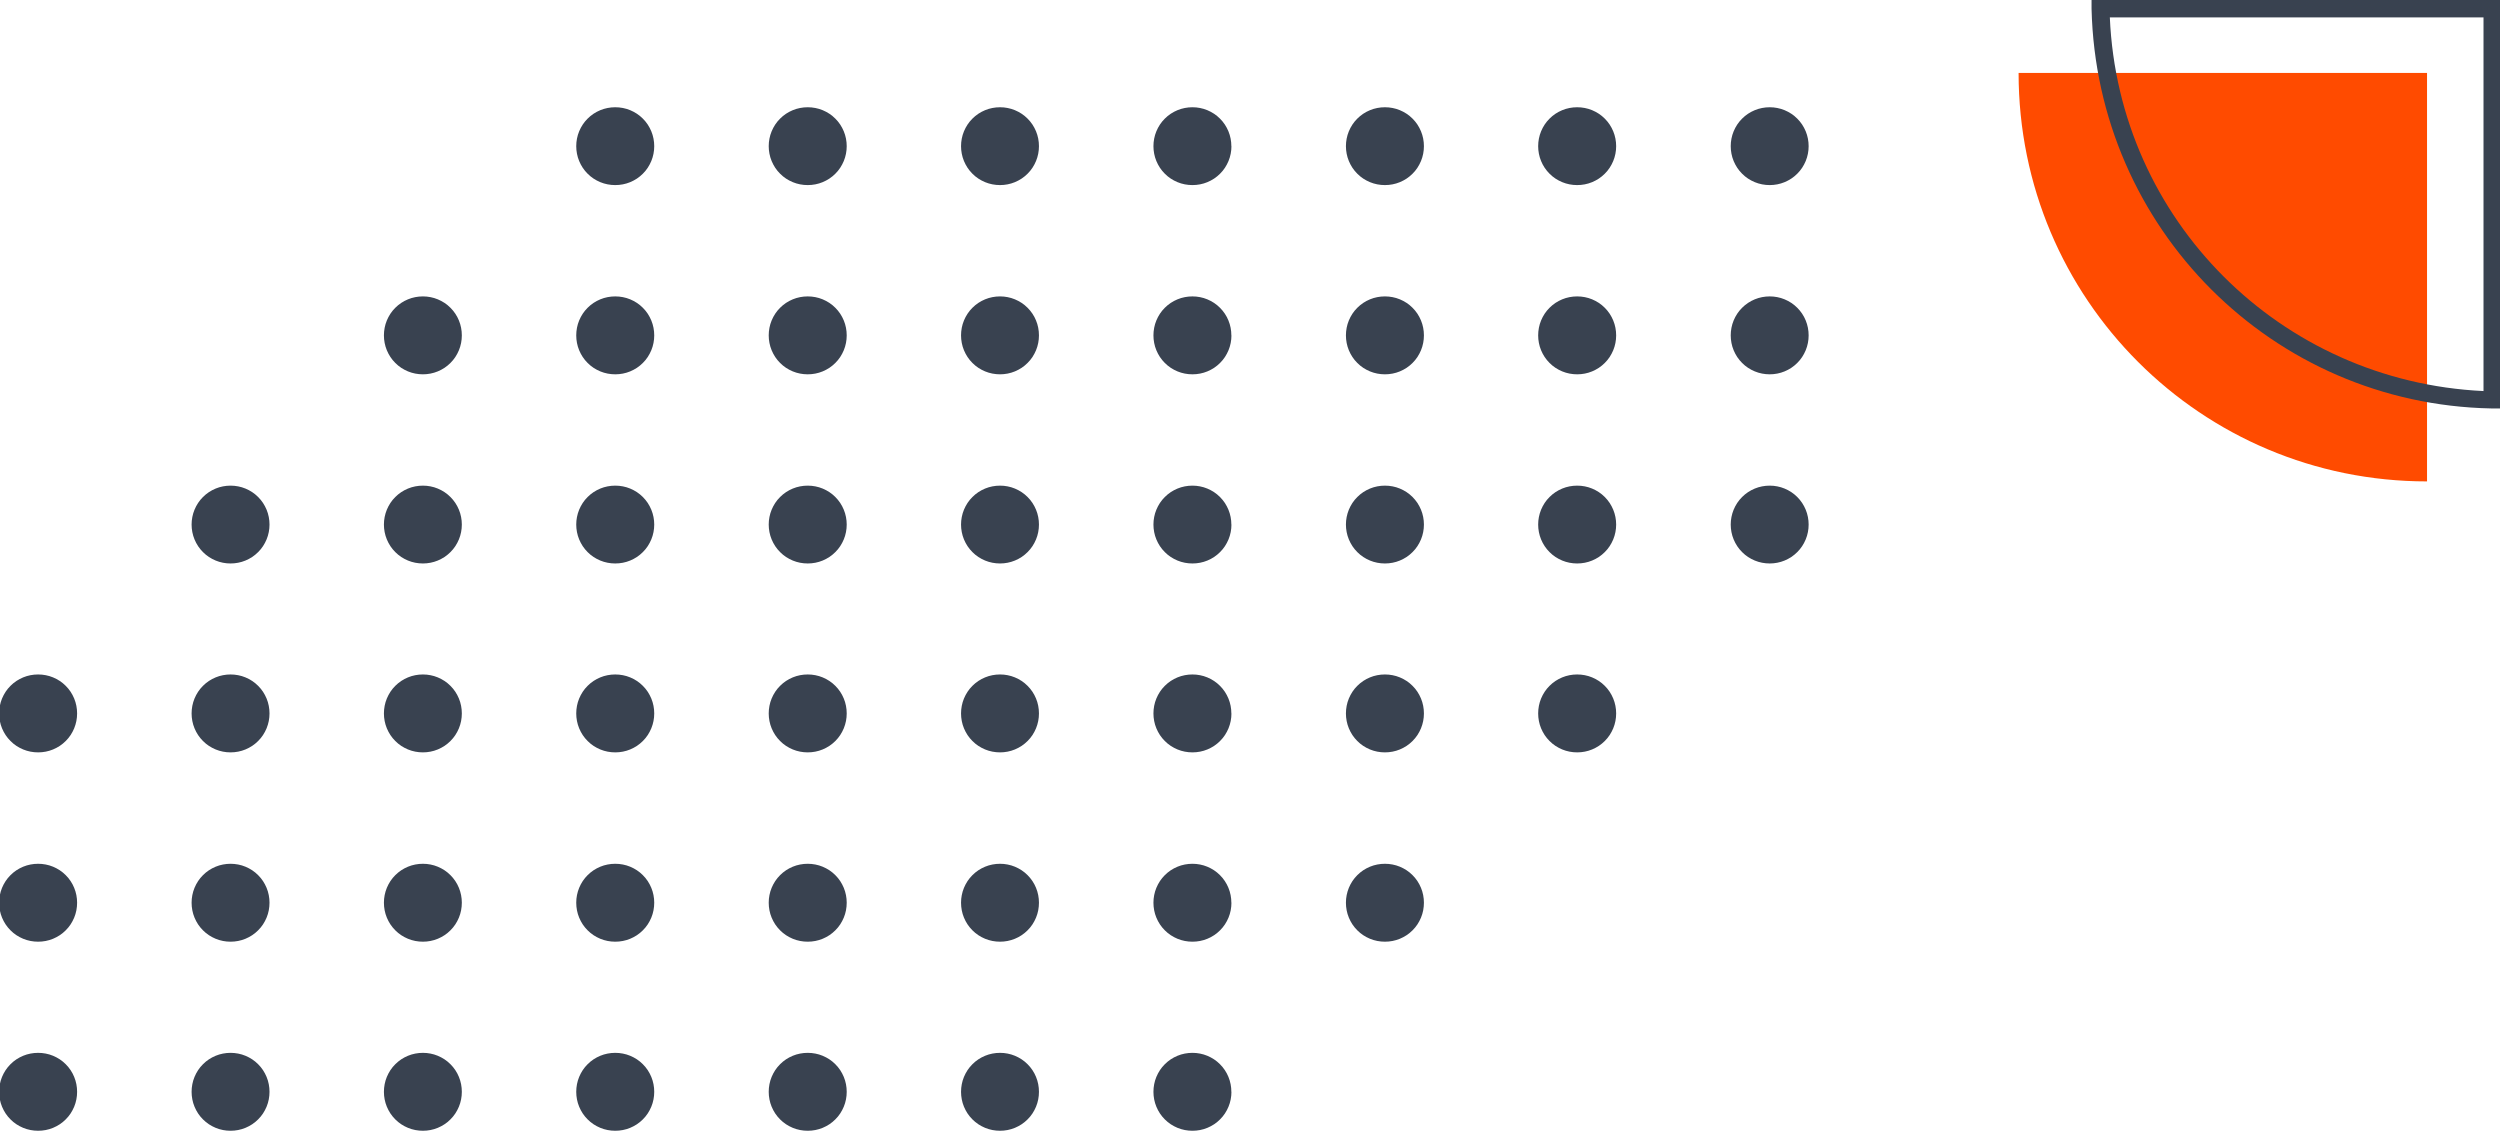 <?xml version="1.0" encoding="UTF-8"?>
<svg id="Layer_2" data-name="Layer 2" xmlns="http://www.w3.org/2000/svg" xmlns:xlink="http://www.w3.org/1999/xlink" viewBox="0 0 307.69 139.44">
  <defs>
    <style>
      .cls-1 {
        fill: none;
      }

      .cls-2 {
        clip-path: url(#clippath);
      }

      .cls-3 {
        fill: #ff4b00;
      }

      .cls-4 {
        fill: #394250;
      }

      .cls-5 {
        clip-path: url(#clippath-1);
      }
    </style>
    <clipPath id="clippath">
      <rect class="cls-1" x="248.44" width="59.25" height="59.25"/>
    </clipPath>
    <clipPath id="clippath-1">
      <rect class="cls-1" y="12.69" width="222.75" height="126.75"/>
    </clipPath>
  </defs>
  <g id="Layer_1-2" data-name="Layer 1">
    <g>
      <g class="cls-2">
        <path class="cls-3" d="M298.71,59.25c-27.81,0-50.27-22.46-50.27-50.27h50.27V59.25Z"/>
        <path class="cls-4" d="M259.67,2.14c1.07,24.92,20.96,44.81,45.99,45.99V2.14h-45.99Zm48.02,48.13h-1.07c-26.95-.53-48.56-22.14-49.2-49.2V0h50.27V50.27Z"/>
      </g>
      <g class="cls-5">
        <path class="cls-4" d="M80.52,17.99c0,.31-.03,.63-.09,.93-.06,.31-.15,.61-.27,.9-.12,.29-.27,.57-.44,.83-.17,.26-.37,.5-.6,.73-.22,.22-.46,.42-.73,.6-.26,.17-.54,.32-.83,.44-.29,.12-.59,.21-.9,.27-.31,.06-.62,.09-.94,.09s-.63-.03-.94-.09c-.31-.06-.61-.15-.9-.27-.29-.12-.57-.27-.83-.44-.26-.17-.5-.37-.73-.6s-.42-.46-.6-.73c-.17-.26-.32-.54-.44-.83-.12-.29-.21-.59-.27-.9-.06-.31-.09-.62-.09-.93s.03-.63,.09-.93c.06-.31,.15-.61,.27-.9,.12-.29,.27-.57,.44-.83,.17-.26,.37-.5,.6-.73,.22-.22,.46-.42,.73-.6,.26-.17,.54-.32,.83-.44,.29-.12,.59-.21,.9-.27,.31-.06,.62-.09,.94-.09s.63,.03,.94,.09c.31,.06,.61,.15,.9,.27,.29,.12,.57,.27,.83,.44,.26,.17,.5,.37,.73,.6,.22,.22,.42,.46,.6,.73,.17,.26,.32,.54,.44,.83,.12,.29,.21,.59,.27,.9,.06,.31,.09,.62,.09,.93Z"/>
        <path class="cls-4" d="M104.21,17.99c0,.31-.03,.63-.09,.93-.06,.31-.15,.61-.27,.9-.12,.29-.27,.57-.44,.83-.17,.26-.37,.5-.6,.73-.22,.22-.46,.42-.73,.6-.26,.17-.54,.32-.83,.44-.29,.12-.59,.21-.9,.27-.31,.06-.62,.09-.94,.09s-.63-.03-.94-.09c-.31-.06-.61-.15-.9-.27-.29-.12-.57-.27-.83-.44-.26-.17-.5-.37-.73-.6s-.42-.46-.6-.73c-.17-.26-.32-.54-.44-.83-.12-.29-.21-.59-.27-.9-.06-.31-.09-.62-.09-.93s.03-.63,.09-.93c.06-.31,.15-.61,.27-.9,.12-.29,.27-.57,.44-.83,.17-.26,.37-.5,.6-.73,.22-.22,.46-.42,.73-.6,.26-.17,.54-.32,.83-.44,.29-.12,.59-.21,.9-.27,.31-.06,.62-.09,.94-.09s.63,.03,.94,.09c.31,.06,.61,.15,.9,.27,.29,.12,.57,.27,.83,.44,.26,.17,.5,.37,.73,.6,.22,.22,.42,.46,.6,.73,.17,.26,.32,.54,.44,.83,.12,.29,.21,.59,.27,.9,.06,.31,.09,.62,.09,.93Z"/>
        <path class="cls-4" d="M127.87,17.99c0,.31-.03,.63-.09,.93-.06,.31-.15,.61-.27,.9-.12,.29-.27,.57-.44,.83s-.37,.5-.6,.73c-.22,.22-.46,.42-.73,.6-.26,.17-.54,.32-.83,.44-.29,.12-.59,.21-.9,.27-.31,.06-.62,.09-.93,.09s-.63-.03-.94-.09c-.31-.06-.61-.15-.9-.27-.29-.12-.57-.27-.83-.44-.26-.17-.5-.37-.73-.6s-.42-.46-.6-.73c-.17-.26-.32-.54-.44-.83-.12-.29-.21-.59-.27-.9-.06-.31-.09-.62-.09-.93s.03-.63,.09-.93c.06-.31,.15-.61,.27-.9,.12-.29,.27-.57,.44-.83,.17-.26,.37-.5,.6-.73,.22-.22,.46-.42,.73-.6,.26-.17,.54-.32,.83-.44,.29-.12,.59-.21,.9-.27,.31-.06,.62-.09,.94-.09s.63,.03,.93,.09c.31,.06,.61,.15,.9,.27,.29,.12,.57,.27,.83,.44,.26,.17,.5,.37,.73,.6,.22,.22,.42,.46,.6,.73,.17,.26,.32,.54,.44,.83,.12,.29,.21,.59,.27,.9,.06,.31,.09,.62,.09,.93Z"/>
        <path class="cls-4" d="M151.56,17.99c0,.31-.03,.63-.09,.93-.06,.31-.15,.61-.27,.9-.12,.29-.27,.57-.44,.83s-.37,.5-.6,.73-.46,.42-.73,.6c-.26,.17-.54,.32-.83,.44-.29,.12-.59,.21-.9,.27s-.62,.09-.94,.09-.63-.03-.94-.09c-.31-.06-.61-.15-.9-.27-.29-.12-.57-.27-.83-.44-.26-.17-.5-.37-.73-.6-.22-.22-.42-.46-.6-.73-.17-.26-.32-.54-.44-.83-.12-.29-.21-.59-.27-.9-.06-.31-.09-.62-.09-.93,0-.31,.03-.63,.09-.93,.06-.31,.15-.61,.27-.9,.12-.29,.27-.57,.44-.83,.17-.26,.37-.5,.6-.73,.22-.22,.46-.42,.73-.6,.26-.17,.54-.32,.83-.44,.29-.12,.59-.21,.9-.27,.31-.06,.62-.09,.94-.09s.63,.03,.93,.09c.31,.06,.61,.15,.9,.27,.29,.12,.57,.27,.83,.44,.26,.17,.5,.37,.73,.6,.22,.22,.42,.46,.6,.73,.17,.26,.32,.54,.44,.83,.12,.29,.21,.59,.27,.9,.06,.31,.09,.62,.09,.93Z"/>
        <path class="cls-4" d="M175.25,17.99c0,.31-.03,.63-.09,.93-.06,.31-.15,.61-.27,.9-.12,.29-.27,.57-.44,.83-.17,.26-.37,.5-.6,.73s-.46,.42-.73,.6c-.26,.17-.54,.32-.83,.44-.29,.12-.59,.21-.9,.27s-.62,.09-.94,.09-.63-.03-.94-.09c-.31-.06-.61-.15-.9-.27-.29-.12-.57-.27-.83-.44-.26-.17-.5-.37-.73-.6s-.42-.46-.6-.73c-.17-.26-.32-.54-.44-.83-.12-.29-.21-.59-.27-.9-.06-.31-.09-.62-.09-.93s.03-.63,.09-.93c.06-.31,.15-.61,.27-.9,.12-.29,.27-.57,.44-.83,.17-.26,.37-.5,.6-.73,.22-.22,.46-.42,.73-.6,.26-.17,.54-.32,.83-.44,.29-.12,.59-.21,.9-.27,.31-.06,.62-.09,.94-.09s.63,.03,.94,.09c.31,.06,.61,.15,.9,.27,.29,.12,.57,.27,.83,.44,.26,.17,.5,.37,.73,.6,.22,.22,.42,.46,.6,.73,.17,.26,.32,.54,.44,.83,.12,.29,.21,.59,.27,.9,.06,.31,.09,.62,.09,.93Z"/>
        <path class="cls-4" d="M198.91,17.99c0,.31-.03,.63-.09,.93-.06,.31-.15,.61-.27,.9-.12,.29-.27,.57-.44,.83-.17,.26-.37,.5-.6,.73s-.46,.42-.73,.6c-.26,.17-.54,.32-.83,.44-.29,.12-.59,.21-.9,.27s-.62,.09-.94,.09-.63-.03-.94-.09c-.31-.06-.61-.15-.9-.27-.29-.12-.57-.27-.83-.44-.26-.17-.5-.37-.73-.6-.22-.22-.42-.46-.6-.73s-.32-.54-.44-.83c-.12-.29-.21-.59-.27-.9-.06-.31-.09-.62-.09-.93s.03-.63,.09-.93c.06-.31,.15-.61,.27-.9,.12-.29,.27-.57,.44-.83,.17-.26,.37-.5,.6-.73,.22-.22,.46-.42,.73-.6,.26-.17,.54-.32,.83-.44,.29-.12,.59-.21,.9-.27,.31-.06,.62-.09,.94-.09s.63,.03,.94,.09c.31,.06,.61,.15,.9,.27,.29,.12,.57,.27,.83,.44,.26,.17,.5,.37,.73,.6,.22,.22,.42,.46,.6,.73,.17,.26,.32,.54,.44,.83,.12,.29,.21,.59,.27,.9,.06,.31,.09,.62,.09,.93Z"/>
        <path class="cls-4" d="M222.6,17.99c0,.31-.03,.63-.09,.93-.06,.31-.15,.61-.27,.9-.12,.29-.27,.57-.44,.83s-.37,.5-.6,.73-.46,.42-.73,.6c-.26,.17-.54,.32-.83,.44-.29,.12-.59,.21-.9,.27-.31,.06-.62,.09-.93,.09s-.63-.03-.94-.09c-.31-.06-.61-.15-.9-.27-.29-.12-.57-.27-.83-.44-.26-.17-.5-.37-.73-.6-.22-.22-.42-.46-.6-.73-.17-.26-.32-.54-.44-.83-.12-.29-.21-.59-.27-.9-.06-.31-.09-.62-.09-.93,0-.31,.03-.63,.09-.93,.06-.31,.15-.61,.27-.9,.12-.29,.27-.57,.44-.83,.17-.26,.37-.5,.6-.73,.22-.22,.46-.42,.73-.6,.26-.17,.54-.32,.83-.44,.29-.12,.59-.21,.9-.27,.31-.06,.62-.09,.94-.09s.63,.03,.93,.09c.31,.06,.61,.15,.9,.27,.29,.12,.57,.27,.83,.44,.26,.17,.5,.37,.73,.6,.22,.22,.42,.46,.6,.73,.17,.26,.32,.54,.44,.83,.12,.29,.21,.59,.27,.9,.06,.31,.09,.62,.09,.93Z"/>
        <path class="cls-4" d="M56.84,41.28c0,.31-.03,.63-.09,.93-.06,.31-.15,.61-.27,.9-.12,.29-.27,.57-.44,.83s-.37,.5-.6,.73c-.22,.22-.46,.42-.73,.6-.26,.17-.54,.32-.83,.44-.29,.12-.59,.21-.9,.27-.31,.06-.62,.09-.93,.09s-.63-.03-.94-.09c-.31-.06-.61-.15-.9-.27-.29-.12-.57-.27-.83-.44-.26-.17-.5-.37-.73-.6-.22-.22-.42-.46-.6-.73-.17-.26-.32-.54-.44-.83-.12-.29-.21-.59-.27-.9-.06-.31-.09-.62-.09-.93s.03-.63,.09-.94c.06-.31,.15-.61,.27-.9,.12-.29,.27-.57,.44-.83,.17-.26,.37-.5,.6-.73,.22-.22,.46-.42,.73-.6,.26-.17,.54-.32,.83-.44,.29-.12,.59-.21,.9-.27s.62-.09,.94-.09,.63,.03,.93,.09c.31,.06,.61,.15,.9,.27,.29,.12,.57,.27,.83,.44,.26,.17,.5,.37,.73,.6,.22,.22,.42,.46,.6,.73s.32,.54,.44,.83c.12,.29,.21,.59,.27,.9,.06,.31,.09,.62,.09,.94Z"/>
        <path class="cls-4" d="M80.52,41.28c0,.31-.03,.63-.09,.93-.06,.31-.15,.61-.27,.9-.12,.29-.27,.57-.44,.83-.17,.26-.37,.5-.6,.73-.22,.22-.46,.42-.73,.6-.26,.17-.54,.32-.83,.44-.29,.12-.59,.21-.9,.27-.31,.06-.62,.09-.94,.09s-.63-.03-.94-.09c-.31-.06-.61-.15-.9-.27-.29-.12-.57-.27-.83-.44-.26-.17-.5-.37-.73-.6s-.42-.46-.6-.73c-.17-.26-.32-.54-.44-.83-.12-.29-.21-.59-.27-.9-.06-.31-.09-.62-.09-.93s.03-.63,.09-.94c.06-.31,.15-.61,.27-.9,.12-.29,.27-.57,.44-.83,.17-.26,.37-.5,.6-.73,.22-.22,.46-.42,.73-.6,.26-.17,.54-.32,.83-.44,.29-.12,.59-.21,.9-.27,.31-.06,.62-.09,.94-.09s.63,.03,.94,.09c.31,.06,.61,.15,.9,.27,.29,.12,.57,.27,.83,.44,.26,.17,.5,.37,.73,.6,.22,.22,.42,.46,.6,.73,.17,.26,.32,.54,.44,.83,.12,.29,.21,.59,.27,.9,.06,.31,.09,.62,.09,.94Z"/>
        <path class="cls-4" d="M104.21,41.28c0,.31-.03,.63-.09,.93-.06,.31-.15,.61-.27,.9-.12,.29-.27,.57-.44,.83-.17,.26-.37,.5-.6,.73-.22,.22-.46,.42-.73,.6-.26,.17-.54,.32-.83,.44-.29,.12-.59,.21-.9,.27-.31,.06-.62,.09-.94,.09s-.63-.03-.94-.09c-.31-.06-.61-.15-.9-.27-.29-.12-.57-.27-.83-.44-.26-.17-.5-.37-.73-.6s-.42-.46-.6-.73c-.17-.26-.32-.54-.44-.83-.12-.29-.21-.59-.27-.9-.06-.31-.09-.62-.09-.93s.03-.63,.09-.94c.06-.31,.15-.61,.27-.9,.12-.29,.27-.57,.44-.83,.17-.26,.37-.5,.6-.73,.22-.22,.46-.42,.73-.6,.26-.17,.54-.32,.83-.44,.29-.12,.59-.21,.9-.27,.31-.06,.62-.09,.94-.09s.63,.03,.94,.09c.31,.06,.61,.15,.9,.27,.29,.12,.57,.27,.83,.44,.26,.17,.5,.37,.73,.6,.22,.22,.42,.46,.6,.73,.17,.26,.32,.54,.44,.83,.12,.29,.21,.59,.27,.9,.06,.31,.09,.62,.09,.94Z"/>
        <path class="cls-4" d="M127.87,41.28c0,.31-.03,.63-.09,.93-.06,.31-.15,.61-.27,.9-.12,.29-.27,.57-.44,.83s-.37,.5-.6,.73c-.22,.22-.46,.42-.73,.6-.26,.17-.54,.32-.83,.44-.29,.12-.59,.21-.9,.27-.31,.06-.62,.09-.93,.09s-.63-.03-.94-.09c-.31-.06-.61-.15-.9-.27-.29-.12-.57-.27-.83-.44-.26-.17-.5-.37-.73-.6s-.42-.46-.6-.73c-.17-.26-.32-.54-.44-.83-.12-.29-.21-.59-.27-.9-.06-.31-.09-.62-.09-.93s.03-.63,.09-.94c.06-.31,.15-.61,.27-.9,.12-.29,.27-.57,.44-.83,.17-.26,.37-.5,.6-.73,.22-.22,.46-.42,.73-.6,.26-.17,.54-.32,.83-.44,.29-.12,.59-.21,.9-.27,.31-.06,.62-.09,.94-.09s.63,.03,.93,.09c.31,.06,.61,.15,.9,.27,.29,.12,.57,.27,.83,.44,.26,.17,.5,.37,.73,.6,.22,.22,.42,.46,.6,.73s.32,.54,.44,.83c.12,.29,.21,.59,.27,.9,.06,.31,.09,.62,.09,.94Z"/>
        <path class="cls-4" d="M151.56,41.28c0,.31-.03,.63-.09,.93-.06,.31-.15,.61-.27,.9-.12,.29-.27,.57-.44,.83s-.37,.5-.6,.73c-.22,.22-.46,.42-.73,.6-.26,.17-.54,.32-.83,.44-.29,.12-.59,.21-.9,.27-.31,.06-.62,.09-.94,.09s-.63-.03-.94-.09c-.31-.06-.61-.15-.9-.27-.29-.12-.57-.27-.83-.44-.26-.17-.5-.37-.73-.6-.22-.22-.42-.46-.6-.73-.17-.26-.32-.54-.44-.83-.12-.29-.21-.59-.27-.9-.06-.31-.09-.62-.09-.93,0-.31,.03-.63,.09-.94,.06-.31,.15-.61,.27-.9,.12-.29,.27-.57,.44-.83,.17-.26,.37-.5,.6-.73,.22-.22,.46-.42,.73-.6,.26-.17,.54-.32,.83-.44,.29-.12,.59-.21,.9-.27s.62-.09,.94-.09,.63,.03,.93,.09c.31,.06,.61,.15,.9,.27,.29,.12,.57,.27,.83,.44,.26,.17,.5,.37,.73,.6,.22,.22,.42,.46,.6,.73s.32,.54,.44,.83c.12,.29,.21,.59,.27,.9,.06,.31,.09,.62,.09,.94Z"/>
        <path class="cls-4" d="M175.25,41.28c0,.31-.03,.63-.09,.93-.06,.31-.15,.61-.27,.9-.12,.29-.27,.57-.44,.83-.17,.26-.37,.5-.6,.73-.22,.22-.46,.42-.73,.6-.26,.17-.54,.32-.83,.44-.29,.12-.59,.21-.9,.27-.31,.06-.62,.09-.94,.09s-.63-.03-.94-.09c-.31-.06-.61-.15-.9-.27-.29-.12-.57-.27-.83-.44-.26-.17-.5-.37-.73-.6s-.42-.46-.6-.73c-.17-.26-.32-.54-.44-.83-.12-.29-.21-.59-.27-.9-.06-.31-.09-.62-.09-.93s.03-.63,.09-.94c.06-.31,.15-.61,.27-.9,.12-.29,.27-.57,.44-.83,.17-.26,.37-.5,.6-.73,.22-.22,.46-.42,.73-.6,.26-.17,.54-.32,.83-.44,.29-.12,.59-.21,.9-.27,.31-.06,.62-.09,.94-.09s.63,.03,.94,.09,.61,.15,.9,.27c.29,.12,.57,.27,.83,.44,.26,.17,.5,.37,.73,.6,.22,.22,.42,.46,.6,.73,.17,.26,.32,.54,.44,.83,.12,.29,.21,.59,.27,.9,.06,.31,.09,.62,.09,.94Z"/>
        <path class="cls-4" d="M198.91,41.28c0,.31-.03,.63-.09,.93-.06,.31-.15,.61-.27,.9-.12,.29-.27,.57-.44,.83-.17,.26-.37,.5-.6,.73-.22,.22-.46,.42-.73,.6-.26,.17-.54,.32-.83,.44-.29,.12-.59,.21-.9,.27-.31,.06-.62,.09-.94,.09s-.63-.03-.94-.09c-.31-.06-.61-.15-.9-.27-.29-.12-.57-.27-.83-.44-.26-.17-.5-.37-.73-.6-.22-.22-.42-.46-.6-.73-.17-.26-.32-.54-.44-.83-.12-.29-.21-.59-.27-.9-.06-.31-.09-.62-.09-.93s.03-.63,.09-.94c.06-.31,.15-.61,.27-.9,.12-.29,.27-.57,.44-.83s.37-.5,.6-.73c.22-.22,.46-.42,.73-.6,.26-.17,.54-.32,.83-.44,.29-.12,.59-.21,.9-.27,.31-.06,.62-.09,.94-.09s.63,.03,.94,.09,.61,.15,.9,.27c.29,.12,.57,.27,.83,.44,.26,.17,.5,.37,.73,.6,.22,.22,.42,.46,.6,.73,.17,.26,.32,.54,.44,.83,.12,.29,.21,.59,.27,.9,.06,.31,.09,.62,.09,.94Z"/>
        <path class="cls-4" d="M222.6,41.28c0,.31-.03,.63-.09,.93-.06,.31-.15,.61-.27,.9-.12,.29-.27,.57-.44,.83s-.37,.5-.6,.73c-.22,.22-.46,.42-.73,.6-.26,.17-.54,.32-.83,.44-.29,.12-.59,.21-.9,.27-.31,.06-.62,.09-.93,.09s-.63-.03-.94-.09c-.31-.06-.61-.15-.9-.27-.29-.12-.57-.27-.83-.44-.26-.17-.5-.37-.73-.6-.22-.22-.42-.46-.6-.73-.17-.26-.32-.54-.44-.83-.12-.29-.21-.59-.27-.9-.06-.31-.09-.62-.09-.93,0-.31,.03-.63,.09-.94,.06-.31,.15-.61,.27-.9,.12-.29,.27-.57,.44-.83,.17-.26,.37-.5,.6-.73,.22-.22,.46-.42,.73-.6,.26-.17,.54-.32,.83-.44,.29-.12,.59-.21,.9-.27,.31-.06,.62-.09,.94-.09s.63,.03,.93,.09c.31,.06,.61,.15,.9,.27,.29,.12,.57,.27,.83,.44,.26,.17,.5,.37,.73,.6,.22,.22,.42,.46,.6,.73s.32,.54,.44,.83c.12,.29,.21,.59,.27,.9,.06,.31,.09,.62,.09,.94Z"/>
        <path class="cls-4" d="M33.17,64.56c0,.31-.03,.63-.09,.93-.06,.31-.15,.61-.27,.9-.12,.29-.27,.57-.44,.83-.17,.26-.37,.5-.6,.73-.22,.22-.46,.42-.73,.6-.26,.17-.54,.32-.83,.44-.29,.12-.59,.21-.9,.27-.31,.06-.62,.09-.94,.09s-.63-.03-.93-.09c-.31-.06-.61-.15-.9-.27-.29-.12-.57-.27-.83-.44-.26-.17-.5-.37-.73-.6-.22-.22-.42-.46-.6-.73-.17-.26-.32-.54-.44-.83-.12-.29-.21-.59-.27-.9-.06-.31-.09-.62-.09-.93s.03-.63,.09-.93c.06-.31,.15-.61,.27-.9s.27-.57,.44-.83c.17-.26,.37-.5,.6-.73,.22-.22,.46-.42,.73-.6,.26-.17,.54-.32,.83-.44,.29-.12,.59-.21,.9-.27,.31-.06,.62-.09,.93-.09s.63,.03,.94,.09c.31,.06,.61,.15,.9,.27,.29,.12,.57,.27,.83,.44,.26,.17,.5,.37,.73,.6,.22,.22,.42,.46,.6,.73,.17,.26,.32,.54,.44,.83,.12,.29,.21,.59,.27,.9,.06,.31,.09,.62,.09,.93Z"/>
        <path class="cls-4" d="M56.84,64.56c0,.31-.03,.63-.09,.93-.06,.31-.15,.61-.27,.9-.12,.29-.27,.57-.44,.83-.17,.26-.37,.5-.6,.73-.22,.22-.46,.42-.73,.6-.26,.17-.54,.32-.83,.44s-.59,.21-.9,.27c-.31,.06-.62,.09-.93,.09s-.63-.03-.94-.09-.61-.15-.9-.27c-.29-.12-.57-.27-.83-.44-.26-.17-.5-.37-.73-.6-.22-.22-.42-.46-.6-.73-.17-.26-.32-.54-.44-.83-.12-.29-.21-.59-.27-.9s-.09-.62-.09-.93,.03-.63,.09-.93,.15-.61,.27-.9c.12-.29,.27-.57,.44-.83,.17-.26,.37-.5,.6-.73,.22-.22,.46-.42,.73-.6,.26-.17,.54-.32,.83-.44,.29-.12,.59-.21,.9-.27,.31-.06,.62-.09,.94-.09s.63,.03,.93,.09c.31,.06,.61,.15,.9,.27,.29,.12,.57,.27,.83,.44,.26,.17,.5,.37,.73,.6,.22,.22,.42,.46,.6,.73,.17,.26,.32,.54,.44,.83,.12,.29,.21,.59,.27,.9,.06,.31,.09,.62,.09,.93Z"/>
        <path class="cls-4" d="M80.52,64.56c0,.31-.03,.63-.09,.93-.06,.31-.15,.61-.27,.9-.12,.29-.27,.57-.44,.83-.17,.26-.37,.5-.6,.73-.22,.22-.46,.42-.73,.6-.26,.17-.54,.32-.83,.44-.29,.12-.59,.21-.9,.27-.31,.06-.62,.09-.94,.09s-.63-.03-.94-.09c-.31-.06-.61-.15-.9-.27-.29-.12-.57-.27-.83-.44-.26-.17-.5-.37-.73-.6-.22-.22-.42-.46-.6-.73-.17-.26-.32-.54-.44-.83-.12-.29-.21-.59-.27-.9s-.09-.62-.09-.93,.03-.63,.09-.93,.15-.61,.27-.9c.12-.29,.27-.57,.44-.83,.17-.26,.37-.5,.6-.73,.22-.22,.46-.42,.73-.6,.26-.17,.54-.32,.83-.44,.29-.12,.59-.21,.9-.27,.31-.06,.62-.09,.94-.09s.63,.03,.94,.09c.31,.06,.61,.15,.9,.27,.29,.12,.57,.27,.83,.44,.26,.17,.5,.37,.73,.6,.22,.22,.42,.46,.6,.73,.17,.26,.32,.54,.44,.83,.12,.29,.21,.59,.27,.9s.09,.62,.09,.93Z"/>
        <path class="cls-4" d="M104.21,64.56c0,.31-.03,.63-.09,.93-.06,.31-.15,.61-.27,.9-.12,.29-.27,.57-.44,.83-.17,.26-.37,.5-.6,.73-.22,.22-.46,.42-.73,.6-.26,.17-.54,.32-.83,.44s-.59,.21-.9,.27c-.31,.06-.62,.09-.94,.09s-.63-.03-.94-.09c-.31-.06-.61-.15-.9-.27s-.57-.27-.83-.44-.5-.37-.73-.6c-.22-.22-.42-.46-.6-.73-.17-.26-.32-.54-.44-.83-.12-.29-.21-.59-.27-.9s-.09-.62-.09-.93,.03-.63,.09-.93c.06-.31,.15-.61,.27-.9,.12-.29,.27-.57,.44-.83,.17-.26,.37-.5,.6-.73,.22-.22,.46-.42,.73-.6,.26-.17,.54-.32,.83-.44,.29-.12,.59-.21,.9-.27,.31-.06,.62-.09,.94-.09s.63,.03,.94,.09c.31,.06,.61,.15,.9,.27,.29,.12,.57,.27,.83,.44,.26,.17,.5,.37,.73,.6,.22,.22,.42,.46,.6,.73,.17,.26,.32,.54,.44,.83,.12,.29,.21,.59,.27,.9s.09,.62,.09,.93Z"/>
        <path class="cls-4" d="M127.87,64.56c0,.31-.03,.63-.09,.93-.06,.31-.15,.61-.27,.9-.12,.29-.27,.57-.44,.83-.17,.26-.37,.5-.6,.73-.22,.22-.46,.42-.73,.6s-.54,.32-.83,.44c-.29,.12-.59,.21-.9,.27-.31,.06-.62,.09-.93,.09s-.63-.03-.94-.09c-.31-.06-.61-.15-.9-.27-.29-.12-.57-.27-.83-.44-.26-.17-.5-.37-.73-.6-.22-.22-.42-.46-.6-.73-.17-.26-.32-.54-.44-.83-.12-.29-.21-.59-.27-.9-.06-.31-.09-.62-.09-.93s.03-.63,.09-.93c.06-.31,.15-.61,.27-.9s.27-.57,.44-.83c.17-.26,.37-.5,.6-.73,.22-.22,.46-.42,.73-.6,.26-.17,.54-.32,.83-.44,.29-.12,.59-.21,.9-.27,.31-.06,.62-.09,.94-.09s.63,.03,.93,.09c.31,.06,.61,.15,.9,.27,.29,.12,.57,.27,.83,.44,.26,.17,.5,.37,.73,.6,.22,.22,.42,.46,.6,.73,.17,.26,.32,.54,.44,.83,.12,.29,.21,.59,.27,.9s.09,.62,.09,.93Z"/>
        <path class="cls-4" d="M151.56,64.56c0,.31-.03,.63-.09,.93-.06,.31-.15,.61-.27,.9-.12,.29-.27,.57-.44,.83-.17,.26-.37,.5-.6,.73-.22,.22-.46,.42-.73,.6s-.54,.32-.83,.44c-.29,.12-.59,.21-.9,.27s-.62,.09-.94,.09-.63-.03-.94-.09c-.31-.06-.61-.15-.9-.27-.29-.12-.57-.27-.83-.44-.26-.17-.5-.37-.73-.6-.22-.22-.42-.46-.6-.73-.17-.26-.32-.54-.44-.83-.12-.29-.21-.59-.27-.9-.06-.31-.09-.62-.09-.93,0-.31,.03-.63,.09-.93,.06-.31,.15-.61,.27-.9,.12-.29,.27-.57,.44-.83,.17-.26,.37-.5,.6-.73,.22-.22,.46-.42,.73-.6,.26-.17,.54-.32,.83-.44,.29-.12,.59-.21,.9-.27,.31-.06,.62-.09,.94-.09s.63,.03,.93,.09c.31,.06,.61,.15,.9,.27,.29,.12,.57,.27,.83,.44,.26,.17,.5,.37,.73,.6,.22,.22,.42,.46,.6,.73,.17,.26,.32,.54,.44,.83,.12,.29,.21,.59,.27,.9s.09,.62,.09,.93Z"/>
        <path class="cls-4" d="M175.25,64.56c0,.31-.03,.63-.09,.93-.06,.31-.15,.61-.27,.9-.12,.29-.27,.57-.44,.83-.17,.26-.37,.5-.6,.73-.22,.22-.46,.42-.73,.6-.26,.17-.54,.32-.83,.44-.29,.12-.59,.21-.9,.27s-.62,.09-.94,.09-.63-.03-.94-.09c-.31-.06-.61-.15-.9-.27-.29-.12-.57-.27-.83-.44-.26-.17-.5-.37-.73-.6-.22-.22-.42-.46-.6-.73-.17-.26-.32-.54-.44-.83-.12-.29-.21-.59-.27-.9s-.09-.62-.09-.93,.03-.63,.09-.93,.15-.61,.27-.9c.12-.29,.27-.57,.44-.83,.17-.26,.37-.5,.6-.73,.22-.22,.46-.42,.73-.6,.26-.17,.54-.32,.83-.44,.29-.12,.59-.21,.9-.27,.31-.06,.62-.09,.94-.09s.63,.03,.94,.09c.31,.06,.61,.15,.9,.27,.29,.12,.57,.27,.83,.44,.26,.17,.5,.37,.73,.6,.22,.22,.42,.46,.6,.73,.17,.26,.32,.54,.44,.83,.12,.29,.21,.59,.27,.9s.09,.62,.09,.93Z"/>
        <path class="cls-4" d="M198.91,64.56c0,.31-.03,.63-.09,.93-.06,.31-.15,.61-.27,.9-.12,.29-.27,.57-.44,.83-.17,.26-.37,.5-.6,.73-.22,.22-.46,.42-.73,.6s-.54,.32-.83,.44c-.29,.12-.59,.21-.9,.27s-.62,.09-.94,.09-.63-.03-.94-.09c-.31-.06-.61-.15-.9-.27-.29-.12-.57-.27-.83-.44s-.5-.37-.73-.6c-.22-.22-.42-.46-.6-.73s-.32-.54-.44-.83c-.12-.29-.21-.59-.27-.9s-.09-.62-.09-.93,.03-.63,.09-.93,.15-.61,.27-.9c.12-.29,.27-.57,.44-.83,.17-.26,.37-.5,.6-.73,.22-.22,.46-.42,.73-.6,.26-.17,.54-.32,.83-.44,.29-.12,.59-.21,.9-.27,.31-.06,.62-.09,.94-.09s.63,.03,.94,.09c.31,.06,.61,.15,.9,.27,.29,.12,.57,.27,.83,.44,.26,.17,.5,.37,.73,.6,.22,.22,.42,.46,.6,.73,.17,.26,.32,.54,.44,.83,.12,.29,.21,.59,.27,.9,.06,.31,.09,.62,.09,.93Z"/>
        <path class="cls-4" d="M222.6,64.56c0,.31-.03,.63-.09,.93-.06,.31-.15,.61-.27,.9-.12,.29-.27,.57-.44,.83-.17,.26-.37,.5-.6,.73-.22,.22-.46,.42-.73,.6-.26,.17-.54,.32-.83,.44s-.59,.21-.9,.27c-.31,.06-.62,.09-.93,.09s-.63-.03-.94-.09c-.31-.06-.61-.15-.9-.27-.29-.12-.57-.27-.83-.44-.26-.17-.5-.37-.73-.6s-.42-.46-.6-.73c-.17-.26-.32-.54-.44-.83-.12-.29-.21-.59-.27-.9s-.09-.62-.09-.93c0-.31,.03-.63,.09-.93s.15-.61,.27-.9,.27-.57,.44-.83c.17-.26,.37-.5,.6-.73,.22-.22,.46-.42,.73-.6,.26-.17,.54-.32,.83-.44,.29-.12,.59-.21,.9-.27,.31-.06,.62-.09,.94-.09s.63,.03,.93,.09c.31,.06,.61,.15,.9,.27,.29,.12,.57,.27,.83,.44,.26,.17,.5,.37,.73,.6,.22,.22,.42,.46,.6,.73,.17,.26,.32,.54,.44,.83,.12,.29,.21,.59,.27,.9,.06,.31,.09,.62,.09,.93Z"/>
        <path class="cls-4" d="M9.49,87.81c0,.31-.03,.63-.09,.93s-.15,.61-.27,.9c-.12,.29-.27,.57-.44,.83-.17,.26-.37,.5-.6,.73-.22,.22-.46,.42-.73,.6-.26,.17-.54,.32-.83,.44s-.59,.21-.9,.27c-.31,.06-.62,.09-.94,.09s-.63-.03-.94-.09-.61-.15-.9-.27-.57-.27-.83-.44c-.26-.17-.5-.37-.73-.6-.22-.22-.42-.46-.6-.73-.17-.26-.32-.54-.44-.83-.12-.29-.21-.59-.27-.9s-.09-.62-.09-.93,.03-.63,.09-.94c.06-.31,.15-.61,.27-.9,.12-.29,.27-.57,.44-.83,.17-.26,.37-.5,.6-.73,.22-.22,.46-.42,.73-.6,.26-.17,.54-.32,.83-.44,.29-.12,.59-.21,.9-.27s.62-.09,.94-.09,.63,.03,.94,.09c.31,.06,.61,.15,.9,.27,.29,.12,.57,.27,.83,.44,.26,.17,.5,.37,.73,.6s.42,.46,.6,.73c.17,.26,.32,.54,.44,.83,.12,.29,.21,.59,.27,.9,.06,.31,.09,.62,.09,.94Z"/>
        <path class="cls-4" d="M33.17,87.81c0,.31-.03,.63-.09,.93s-.15,.61-.27,.9c-.12,.29-.27,.57-.44,.83-.17,.26-.37,.5-.6,.73-.22,.22-.46,.42-.73,.6-.26,.17-.54,.32-.83,.44-.29,.12-.59,.21-.9,.27-.31,.06-.62,.09-.94,.09s-.63-.03-.93-.09c-.31-.06-.61-.15-.9-.27-.29-.12-.57-.27-.83-.44-.26-.17-.5-.37-.73-.6-.22-.22-.42-.46-.6-.73-.17-.26-.32-.54-.44-.83-.12-.29-.21-.59-.27-.9-.06-.31-.09-.62-.09-.93s.03-.63,.09-.94c.06-.31,.15-.61,.27-.9,.12-.29,.27-.57,.44-.83,.17-.26,.37-.5,.6-.73,.22-.22,.46-.42,.73-.6,.26-.17,.54-.32,.83-.44,.29-.12,.59-.21,.9-.27,.31-.06,.62-.09,.93-.09s.63,.03,.94,.09,.61,.15,.9,.27c.29,.12,.57,.27,.83,.44,.26,.17,.5,.37,.73,.6s.42,.46,.6,.73c.17,.26,.32,.54,.44,.83,.12,.29,.21,.59,.27,.9,.06,.31,.09,.62,.09,.94Z"/>
        <path class="cls-4" d="M56.84,87.81c0,.31-.03,.63-.09,.93-.06,.31-.15,.61-.27,.9-.12,.29-.27,.57-.44,.83-.17,.26-.37,.5-.6,.73-.22,.22-.46,.42-.73,.6-.26,.17-.54,.32-.83,.44s-.59,.21-.9,.27c-.31,.06-.62,.09-.93,.09s-.63-.03-.94-.09-.61-.15-.9-.27c-.29-.12-.57-.27-.83-.44-.26-.17-.5-.37-.73-.6-.22-.22-.42-.46-.6-.73-.17-.26-.32-.54-.44-.83-.12-.29-.21-.59-.27-.9s-.09-.62-.09-.93,.03-.63,.09-.94c.06-.31,.15-.61,.27-.9,.12-.29,.27-.57,.44-.83,.17-.26,.37-.5,.6-.73,.22-.22,.46-.42,.73-.6,.26-.17,.54-.32,.83-.44,.29-.12,.59-.21,.9-.27s.62-.09,.94-.09,.63,.03,.93,.09c.31,.06,.61,.15,.9,.27,.29,.12,.57,.27,.83,.44,.26,.17,.5,.37,.73,.6s.42,.46,.6,.73c.17,.26,.32,.54,.44,.83,.12,.29,.21,.59,.27,.9,.06,.31,.09,.62,.09,.94Z"/>
        <path class="cls-4" d="M80.52,87.81c0,.31-.03,.63-.09,.93s-.15,.61-.27,.9c-.12,.29-.27,.57-.44,.83-.17,.26-.37,.5-.6,.73-.22,.22-.46,.42-.73,.6-.26,.17-.54,.32-.83,.44-.29,.12-.59,.21-.9,.27-.31,.06-.62,.09-.94,.09s-.63-.03-.94-.09c-.31-.06-.61-.15-.9-.27-.29-.12-.57-.27-.83-.44-.26-.17-.5-.37-.73-.6-.22-.22-.42-.46-.6-.73-.17-.26-.32-.54-.44-.83-.12-.29-.21-.59-.27-.9s-.09-.62-.09-.93,.03-.63,.09-.94c.06-.31,.15-.61,.27-.9,.12-.29,.27-.57,.44-.83,.17-.26,.37-.5,.6-.73,.22-.22,.46-.42,.73-.6,.26-.17,.54-.32,.83-.44,.29-.12,.59-.21,.9-.27,.31-.06,.62-.09,.94-.09s.63,.03,.94,.09c.31,.06,.61,.15,.9,.27,.29,.12,.57,.27,.83,.44,.26,.17,.5,.37,.73,.6s.42,.46,.6,.73c.17,.26,.32,.54,.44,.83,.12,.29,.21,.59,.27,.9,.06,.31,.09,.62,.09,.94Z"/>
        <path class="cls-4" d="M104.21,87.81c0,.31-.03,.63-.09,.93s-.15,.61-.27,.9c-.12,.29-.27,.57-.44,.83-.17,.26-.37,.5-.6,.73-.22,.22-.46,.42-.73,.6-.26,.17-.54,.32-.83,.44s-.59,.21-.9,.27c-.31,.06-.62,.09-.94,.09s-.63-.03-.94-.09c-.31-.06-.61-.15-.9-.27s-.57-.27-.83-.44c-.26-.17-.5-.37-.73-.6-.22-.22-.42-.46-.6-.73-.17-.26-.32-.54-.44-.83-.12-.29-.21-.59-.27-.9s-.09-.62-.09-.93,.03-.63,.09-.94c.06-.31,.15-.61,.27-.9,.12-.29,.27-.57,.44-.83,.17-.26,.37-.5,.6-.73,.22-.22,.46-.42,.73-.6,.26-.17,.54-.32,.83-.44,.29-.12,.59-.21,.9-.27,.31-.06,.62-.09,.94-.09s.63,.03,.94,.09c.31,.06,.61,.15,.9,.27,.29,.12,.57,.27,.83,.44,.26,.17,.5,.37,.73,.6,.22,.22,.42,.46,.6,.73,.17,.26,.32,.54,.44,.83,.12,.29,.21,.59,.27,.9,.06,.31,.09,.62,.09,.94Z"/>
        <path class="cls-4" d="M127.87,87.81c0,.31-.03,.63-.09,.93s-.15,.61-.27,.9c-.12,.29-.27,.57-.44,.83-.17,.26-.37,.5-.6,.73-.22,.22-.46,.42-.73,.6-.26,.17-.54,.32-.83,.44-.29,.12-.59,.21-.9,.27-.31,.06-.62,.09-.93,.09s-.63-.03-.94-.09c-.31-.06-.61-.15-.9-.27-.29-.12-.57-.27-.83-.44-.26-.17-.5-.37-.73-.6-.22-.22-.42-.46-.6-.73-.17-.26-.32-.54-.44-.83-.12-.29-.21-.59-.27-.9-.06-.31-.09-.62-.09-.93s.03-.63,.09-.94c.06-.31,.15-.61,.27-.9,.12-.29,.27-.57,.44-.83,.17-.26,.37-.5,.6-.73,.22-.22,.46-.42,.73-.6,.26-.17,.54-.32,.83-.44,.29-.12,.59-.21,.9-.27,.31-.06,.62-.09,.94-.09s.63,.03,.93,.09c.31,.06,.61,.15,.9,.27,.29,.12,.57,.27,.83,.44,.26,.17,.5,.37,.73,.6,.22,.22,.42,.46,.6,.73,.17,.26,.32,.54,.44,.83,.12,.29,.21,.59,.27,.9,.06,.31,.09,.62,.09,.94Z"/>
        <path class="cls-4" d="M151.56,87.81c0,.31-.03,.63-.09,.93s-.15,.61-.27,.9c-.12,.29-.27,.57-.44,.83-.17,.26-.37,.5-.6,.73-.22,.22-.46,.42-.73,.6-.26,.17-.54,.32-.83,.44-.29,.12-.59,.21-.9,.27s-.62,.09-.94,.09-.63-.03-.94-.09c-.31-.06-.61-.15-.9-.27-.29-.12-.57-.27-.83-.44-.26-.17-.5-.37-.73-.6-.22-.22-.42-.46-.6-.73-.17-.26-.32-.54-.44-.83-.12-.29-.21-.59-.27-.9-.06-.31-.09-.62-.09-.93,0-.31,.03-.63,.09-.94,.06-.31,.15-.61,.27-.9,.12-.29,.27-.57,.44-.83,.17-.26,.37-.5,.6-.73,.22-.22,.46-.42,.73-.6,.26-.17,.54-.32,.83-.44,.29-.12,.59-.21,.9-.27s.62-.09,.94-.09,.63,.03,.93,.09c.31,.06,.61,.15,.9,.27,.29,.12,.57,.27,.83,.44,.26,.17,.5,.37,.73,.6s.42,.46,.6,.73c.17,.26,.32,.54,.44,.83,.12,.29,.21,.59,.27,.9,.06,.31,.09,.62,.09,.94Z"/>
        <path class="cls-4" d="M175.25,87.81c0,.31-.03,.63-.09,.93s-.15,.61-.27,.9c-.12,.29-.27,.57-.44,.83-.17,.26-.37,.5-.6,.73-.22,.22-.46,.42-.73,.6-.26,.17-.54,.32-.83,.44-.29,.12-.59,.21-.9,.27s-.62,.09-.94,.09-.63-.03-.94-.09c-.31-.06-.61-.15-.9-.27-.29-.12-.57-.27-.83-.44-.26-.17-.5-.37-.73-.6-.22-.22-.42-.46-.6-.73-.17-.26-.32-.54-.44-.83-.12-.29-.21-.59-.27-.9s-.09-.62-.09-.93,.03-.63,.09-.94c.06-.31,.15-.61,.27-.9,.12-.29,.27-.57,.44-.83,.17-.26,.37-.5,.6-.73,.22-.22,.46-.42,.73-.6,.26-.17,.54-.32,.83-.44,.29-.12,.59-.21,.9-.27,.31-.06,.62-.09,.94-.09s.63,.03,.94,.09,.61,.15,.9,.27c.29,.12,.57,.27,.83,.44,.26,.17,.5,.37,.73,.6s.42,.46,.6,.73c.17,.26,.32,.54,.44,.83,.12,.29,.21,.59,.27,.9,.06,.31,.09,.62,.09,.94Z"/>
        <path class="cls-4" d="M198.91,87.81c0,.31-.03,.63-.09,.93-.06,.31-.15,.61-.27,.9-.12,.29-.27,.57-.44,.83-.17,.26-.37,.5-.6,.73-.22,.22-.46,.42-.73,.6-.26,.17-.54,.32-.83,.44-.29,.12-.59,.21-.9,.27s-.62,.09-.94,.09-.63-.03-.94-.09c-.31-.06-.61-.15-.9-.27-.29-.12-.57-.27-.83-.44-.26-.17-.5-.37-.73-.6-.22-.22-.42-.46-.6-.73-.17-.26-.32-.54-.44-.83-.12-.29-.21-.59-.27-.9s-.09-.62-.09-.93,.03-.63,.09-.94c.06-.31,.15-.61,.27-.9,.12-.29,.27-.57,.44-.83,.17-.26,.37-.5,.6-.73,.22-.22,.46-.42,.73-.6,.26-.17,.54-.32,.83-.44,.29-.12,.59-.21,.9-.27,.31-.06,.62-.09,.94-.09s.63,.03,.94,.09,.61,.15,.9,.27c.29,.12,.57,.27,.83,.44,.26,.17,.5,.37,.73,.6,.22,.22,.42,.46,.6,.73,.17,.26,.32,.54,.44,.83,.12,.29,.21,.59,.27,.9,.06,.31,.09,.62,.09,.94Z"/>
        <path class="cls-4" d="M9.49,111.1c0,.31-.03,.63-.09,.94-.06,.31-.15,.61-.27,.9-.12,.29-.27,.57-.44,.83-.17,.26-.37,.5-.6,.73s-.46,.42-.73,.6c-.26,.17-.54,.32-.83,.44-.29,.12-.59,.21-.9,.27-.31,.06-.62,.09-.94,.09-.31,0-.63-.03-.94-.09-.31-.06-.61-.15-.9-.27-.29-.12-.57-.27-.83-.44-.26-.17-.5-.37-.73-.6-.22-.22-.42-.46-.6-.73-.17-.26-.32-.54-.44-.83-.12-.29-.21-.59-.27-.9-.06-.31-.09-.62-.09-.94s.03-.63,.09-.93,.15-.61,.27-.9c.12-.29,.27-.57,.44-.83,.17-.26,.37-.5,.6-.73,.22-.22,.46-.42,.73-.6,.26-.17,.54-.32,.83-.44,.29-.12,.59-.21,.9-.27,.31-.06,.62-.09,.94-.09s.63,.03,.94,.09c.31,.06,.61,.15,.9,.27,.29,.12,.57,.27,.83,.44,.26,.17,.5,.37,.73,.6,.22,.22,.42,.46,.6,.73s.32,.54,.44,.83c.12,.29,.21,.59,.27,.9s.09,.62,.09,.93Z"/>
        <path class="cls-4" d="M33.17,111.1c0,.31-.03,.63-.09,.94-.06,.31-.15,.61-.27,.9-.12,.29-.27,.57-.44,.83-.17,.26-.37,.5-.6,.73s-.46,.42-.73,.6c-.26,.17-.54,.32-.83,.44-.29,.12-.59,.21-.9,.27-.31,.06-.62,.09-.94,.09-.31,0-.63-.03-.93-.09-.31-.06-.61-.15-.9-.27-.29-.12-.57-.27-.83-.44-.26-.17-.5-.37-.73-.6-.22-.22-.42-.46-.6-.73-.17-.26-.32-.54-.44-.83-.12-.29-.21-.59-.27-.9-.06-.31-.09-.62-.09-.94s.03-.63,.09-.93c.06-.31,.15-.61,.27-.9,.12-.29,.27-.57,.44-.83,.17-.26,.37-.5,.6-.73,.22-.22,.46-.42,.73-.6,.26-.17,.54-.32,.83-.44,.29-.12,.59-.21,.9-.27,.31-.06,.62-.09,.93-.09s.63,.03,.94,.09c.31,.06,.61,.15,.9,.27,.29,.12,.57,.27,.83,.44,.26,.17,.5,.37,.73,.6,.22,.22,.42,.46,.6,.73,.17,.26,.32,.54,.44,.83,.12,.29,.21,.59,.27,.9,.06,.31,.09,.62,.09,.93Z"/>
        <path class="cls-4" d="M56.84,111.1c0,.31-.03,.63-.09,.94-.06,.31-.15,.61-.27,.9-.12,.29-.27,.57-.44,.83-.17,.26-.37,.5-.6,.73s-.46,.42-.73,.6c-.26,.17-.54,.32-.83,.44-.29,.12-.59,.21-.9,.27-.31,.06-.62,.09-.93,.09-.31,0-.63-.03-.94-.09-.31-.06-.61-.15-.9-.27-.29-.12-.57-.27-.83-.44-.26-.17-.5-.37-.73-.6-.22-.22-.42-.46-.6-.73-.17-.26-.32-.54-.44-.83-.12-.29-.21-.59-.27-.9-.06-.31-.09-.62-.09-.94s.03-.63,.09-.93,.15-.61,.27-.9c.12-.29,.27-.57,.44-.83,.17-.26,.37-.5,.6-.73,.22-.22,.46-.42,.73-.6,.26-.17,.54-.32,.83-.44,.29-.12,.59-.21,.9-.27,.31-.06,.62-.09,.94-.09s.63,.03,.93,.09c.31,.06,.61,.15,.9,.27,.29,.12,.57,.27,.83,.44,.26,.17,.5,.37,.73,.6,.22,.22,.42,.46,.6,.73s.32,.54,.44,.83c.12,.29,.21,.59,.27,.9,.06,.31,.09,.62,.09,.93Z"/>
        <path class="cls-4" d="M80.52,111.1c0,.31-.03,.63-.09,.94-.06,.31-.15,.61-.27,.9-.12,.29-.27,.57-.44,.83-.17,.26-.37,.5-.6,.73-.22,.22-.46,.42-.73,.6-.26,.17-.54,.32-.83,.44-.29,.12-.59,.21-.9,.27-.31,.06-.62,.09-.94,.09-.31,0-.63-.03-.94-.09-.31-.06-.61-.15-.9-.27-.29-.12-.57-.27-.83-.44-.26-.17-.5-.37-.73-.6-.22-.22-.42-.46-.6-.73-.17-.26-.32-.54-.44-.83-.12-.29-.21-.59-.27-.9-.06-.31-.09-.62-.09-.94s.03-.63,.09-.93,.15-.61,.27-.9c.12-.29,.27-.57,.44-.83,.17-.26,.37-.5,.6-.73,.22-.22,.46-.42,.73-.6,.26-.17,.54-.32,.83-.44,.29-.12,.59-.21,.9-.27,.31-.06,.62-.09,.94-.09s.63,.03,.94,.09c.31,.06,.61,.15,.9,.27,.29,.12,.57,.27,.83,.44,.26,.17,.5,.37,.73,.6,.22,.22,.42,.46,.6,.73,.17,.26,.32,.54,.44,.83,.12,.29,.21,.59,.27,.9s.09,.62,.09,.93Z"/>
        <path class="cls-4" d="M104.21,111.1c0,.31-.03,.63-.09,.94-.06,.31-.15,.61-.27,.9-.12,.29-.27,.57-.44,.83-.17,.26-.37,.5-.6,.73-.22,.22-.46,.42-.73,.6-.26,.17-.54,.32-.83,.44-.29,.12-.59,.21-.9,.27-.31,.06-.62,.09-.94,.09-.31,0-.63-.03-.94-.09-.31-.06-.61-.15-.9-.27-.29-.12-.57-.27-.83-.44-.26-.17-.5-.37-.73-.6-.22-.22-.42-.46-.6-.73-.17-.26-.32-.54-.44-.83-.12-.29-.21-.59-.27-.9-.06-.31-.09-.62-.09-.94s.03-.63,.09-.93c.06-.31,.15-.61,.27-.9,.12-.29,.27-.57,.44-.83,.17-.26,.37-.5,.6-.73,.22-.22,.46-.42,.73-.6,.26-.17,.54-.32,.83-.44,.29-.12,.59-.21,.9-.27,.31-.06,.62-.09,.94-.09s.63,.03,.94,.09c.31,.06,.61,.15,.9,.27,.29,.12,.57,.27,.83,.44,.26,.17,.5,.37,.73,.6,.22,.22,.42,.46,.6,.73,.17,.26,.32,.54,.44,.83,.12,.29,.21,.59,.27,.9s.09,.62,.09,.93Z"/>
        <path class="cls-4" d="M127.87,111.1c0,.31-.03,.63-.09,.94-.06,.31-.15,.61-.27,.9-.12,.29-.27,.57-.44,.83-.17,.26-.37,.5-.6,.73-.22,.22-.46,.42-.73,.6s-.54,.32-.83,.44c-.29,.12-.59,.21-.9,.27-.31,.06-.62,.09-.93,.09-.31,0-.63-.03-.94-.09-.31-.06-.61-.15-.9-.27-.29-.12-.57-.27-.83-.44-.26-.17-.5-.37-.73-.6-.22-.22-.42-.46-.6-.73-.17-.26-.32-.54-.44-.83-.12-.29-.21-.59-.27-.9-.06-.31-.09-.62-.09-.94s.03-.63,.09-.93c.06-.31,.15-.61,.27-.9,.12-.29,.27-.57,.44-.83,.17-.26,.37-.5,.6-.73,.22-.22,.46-.42,.73-.6,.26-.17,.54-.32,.83-.44,.29-.12,.59-.21,.9-.27,.31-.06,.62-.09,.94-.09s.63,.03,.93,.09c.31,.06,.61,.15,.9,.27,.29,.12,.57,.27,.83,.44,.26,.17,.5,.37,.73,.6,.22,.22,.42,.46,.6,.73s.32,.54,.44,.83c.12,.29,.21,.59,.27,.9s.09,.62,.09,.93Z"/>
        <path class="cls-4" d="M151.56,111.1c0,.31-.03,.63-.09,.94-.06,.31-.15,.61-.27,.9-.12,.29-.27,.57-.44,.83-.17,.26-.37,.5-.6,.73s-.46,.42-.73,.6-.54,.32-.83,.44c-.29,.12-.59,.21-.9,.27-.31,.06-.62,.09-.94,.09-.31,0-.63-.03-.94-.09-.31-.06-.61-.15-.9-.27-.29-.12-.57-.27-.83-.44-.26-.17-.5-.37-.73-.6-.22-.22-.42-.46-.6-.73-.17-.26-.32-.54-.44-.83-.12-.29-.21-.59-.27-.9-.06-.31-.09-.62-.09-.94,0-.31,.03-.63,.09-.93,.06-.31,.15-.61,.27-.9,.12-.29,.27-.57,.44-.83,.17-.26,.37-.5,.6-.73,.22-.22,.46-.42,.73-.6,.26-.17,.54-.32,.83-.44,.29-.12,.59-.21,.9-.27,.31-.06,.62-.09,.94-.09s.63,.03,.93,.09c.31,.06,.61,.15,.9,.27,.29,.12,.57,.27,.83,.44,.26,.17,.5,.37,.73,.6,.22,.22,.42,.46,.6,.73s.32,.54,.44,.83c.12,.29,.21,.59,.27,.9s.09,.62,.09,.93Z"/>
        <path class="cls-4" d="M175.25,111.1c0,.31-.03,.63-.09,.94-.06,.31-.15,.61-.27,.9-.12,.29-.27,.57-.44,.83-.17,.26-.37,.5-.6,.73s-.46,.42-.73,.6c-.26,.17-.54,.32-.83,.44-.29,.12-.59,.21-.9,.27-.31,.06-.62,.09-.94,.09-.31,0-.63-.03-.94-.09-.31-.06-.61-.15-.9-.27-.29-.12-.57-.27-.83-.44-.26-.17-.5-.37-.73-.6-.22-.22-.42-.46-.6-.73-.17-.26-.32-.54-.44-.83-.12-.29-.21-.59-.27-.9-.06-.31-.09-.62-.09-.94s.03-.63,.09-.93,.15-.61,.27-.9c.12-.29,.27-.57,.44-.83,.17-.26,.37-.5,.6-.73,.22-.22,.46-.42,.73-.6,.26-.17,.54-.32,.83-.44,.29-.12,.59-.21,.9-.27,.31-.06,.62-.09,.94-.09s.63,.03,.94,.09c.31,.06,.61,.15,.9,.27,.29,.12,.57,.27,.83,.44,.26,.17,.5,.37,.73,.6,.22,.22,.42,.46,.6,.73,.17,.26,.32,.54,.44,.83,.12,.29,.21,.59,.27,.9s.09,.62,.09,.93Z"/>
        <path class="cls-4" d="M9.49,134.38c0,.31-.03,.63-.09,.93-.06,.31-.15,.61-.27,.9-.12,.29-.27,.57-.44,.83s-.37,.5-.6,.73-.46,.42-.73,.6c-.26,.17-.54,.32-.83,.44-.29,.12-.59,.21-.9,.27-.31,.06-.62,.09-.94,.09-.31,0-.63-.03-.94-.09s-.61-.15-.9-.27-.57-.27-.83-.44c-.26-.17-.5-.37-.73-.6s-.42-.46-.6-.73c-.17-.26-.32-.54-.44-.83-.12-.29-.21-.59-.27-.9-.06-.31-.09-.62-.09-.93s.03-.63,.09-.94,.15-.61,.27-.9c.12-.29,.27-.57,.44-.83,.17-.26,.37-.5,.6-.73s.46-.42,.73-.6c.26-.17,.54-.32,.83-.44,.29-.12,.59-.21,.9-.27s.62-.09,.94-.09,.63,.03,.94,.09c.31,.06,.61,.15,.9,.27,.29,.12,.57,.27,.83,.44,.26,.17,.5,.37,.73,.6s.42,.46,.6,.73,.32,.54,.44,.83c.12,.29,.21,.59,.27,.9s.09,.62,.09,.94Z"/>
        <path class="cls-4" d="M33.17,134.38c0,.31-.03,.63-.09,.93-.06,.31-.15,.61-.27,.9-.12,.29-.27,.57-.44,.83-.17,.26-.37,.5-.6,.73s-.46,.42-.73,.6c-.26,.17-.54,.32-.83,.44-.29,.12-.59,.21-.9,.27-.31,.06-.62,.09-.94,.09-.31,0-.63-.03-.93-.09-.31-.06-.61-.15-.9-.27-.29-.12-.57-.27-.83-.44-.26-.17-.5-.37-.73-.6s-.42-.46-.6-.73c-.17-.26-.32-.54-.44-.83-.12-.29-.21-.59-.27-.9-.06-.31-.09-.62-.09-.93s.03-.63,.09-.94c.06-.31,.15-.61,.27-.9,.12-.29,.27-.57,.44-.83,.17-.26,.37-.5,.6-.73s.46-.42,.73-.6c.26-.17,.54-.32,.83-.44,.29-.12,.59-.21,.9-.27,.31-.06,.62-.09,.93-.09s.63,.03,.94,.09c.31,.06,.61,.15,.9,.27,.29,.12,.57,.27,.83,.44,.26,.17,.5,.37,.73,.6s.42,.46,.6,.73c.17,.26,.32,.54,.44,.83,.12,.29,.21,.59,.27,.9,.06,.31,.09,.62,.09,.94Z"/>
        <path class="cls-4" d="M56.84,134.38c0,.31-.03,.63-.09,.93-.06,.31-.15,.61-.27,.9-.12,.29-.27,.57-.44,.83s-.37,.5-.6,.73-.46,.42-.73,.6c-.26,.17-.54,.32-.83,.44-.29,.12-.59,.21-.9,.27-.31,.06-.62,.09-.93,.09-.31,0-.63-.03-.94-.09s-.61-.15-.9-.27c-.29-.12-.57-.27-.83-.44-.26-.17-.5-.37-.73-.6-.22-.22-.42-.46-.6-.73-.17-.26-.32-.54-.44-.83-.12-.29-.21-.59-.27-.9-.06-.31-.09-.62-.09-.93s.03-.63,.09-.94,.15-.61,.27-.9c.12-.29,.27-.57,.44-.83,.17-.26,.37-.5,.6-.73,.22-.22,.46-.42,.73-.6,.26-.17,.54-.32,.83-.44,.29-.12,.59-.21,.9-.27s.62-.09,.94-.09,.63,.03,.93,.09c.31,.06,.61,.15,.9,.27,.29,.12,.57,.27,.83,.44,.26,.17,.5,.37,.73,.6s.42,.46,.6,.73,.32,.54,.44,.83c.12,.29,.21,.59,.27,.9,.06,.31,.09,.62,.09,.94Z"/>
        <path class="cls-4" d="M80.52,134.38c0,.31-.03,.63-.09,.93-.06,.31-.15,.61-.27,.9-.12,.29-.27,.57-.44,.83-.17,.26-.37,.5-.6,.73-.22,.22-.46,.42-.73,.6-.26,.17-.54,.32-.83,.44-.29,.12-.59,.21-.9,.27-.31,.06-.62,.09-.94,.09-.31,0-.63-.03-.94-.09-.31-.06-.61-.15-.9-.27-.29-.12-.57-.27-.83-.44-.26-.17-.5-.37-.73-.6s-.42-.46-.6-.73c-.17-.26-.32-.54-.44-.83-.12-.29-.21-.59-.27-.9-.06-.31-.09-.62-.09-.93s.03-.63,.09-.94,.15-.61,.27-.9c.12-.29,.27-.57,.44-.83,.17-.26,.37-.5,.6-.73s.46-.42,.73-.6c.26-.17,.54-.32,.83-.44,.29-.12,.59-.21,.9-.27,.31-.06,.62-.09,.94-.09s.63,.03,.94,.09c.31,.06,.61,.15,.9,.27,.29,.12,.57,.27,.83,.44,.26,.17,.5,.37,.73,.6s.42,.46,.6,.73c.17,.26,.32,.54,.44,.83,.12,.29,.21,.59,.27,.9s.09,.62,.09,.94Z"/>
        <path class="cls-4" d="M104.21,134.38c0,.31-.03,.63-.09,.93-.06,.31-.15,.61-.27,.9-.12,.29-.27,.57-.44,.83-.17,.26-.37,.5-.6,.73-.22,.22-.46,.42-.73,.6-.26,.17-.54,.32-.83,.44-.29,.12-.59,.21-.9,.27-.31,.06-.62,.09-.94,.09-.31,0-.63-.03-.94-.09-.31-.06-.61-.15-.9-.27s-.57-.27-.83-.44c-.26-.17-.5-.37-.73-.6s-.42-.46-.6-.73c-.17-.26-.32-.54-.44-.83-.12-.29-.21-.59-.27-.9-.06-.31-.09-.62-.09-.93s.03-.63,.09-.94c.06-.31,.15-.61,.27-.9,.12-.29,.27-.57,.44-.83,.17-.26,.37-.5,.6-.73s.46-.42,.73-.6c.26-.17,.54-.32,.83-.44,.29-.12,.59-.21,.9-.27,.31-.06,.62-.09,.94-.09s.63,.03,.94,.09c.31,.06,.61,.15,.9,.27,.29,.12,.57,.27,.83,.44,.26,.17,.5,.37,.73,.6,.22,.22,.42,.46,.6,.73,.17,.26,.32,.54,.44,.83,.12,.29,.21,.59,.27,.9s.09,.62,.09,.94Z"/>
        <path class="cls-4" d="M127.87,134.38c0,.31-.03,.63-.09,.93-.06,.31-.15,.61-.27,.9-.12,.29-.27,.57-.44,.83s-.37,.5-.6,.73c-.22,.22-.46,.42-.73,.6-.26,.17-.54,.32-.83,.44-.29,.12-.59,.21-.9,.27-.31,.06-.62,.09-.93,.09-.31,0-.63-.03-.94-.09-.31-.06-.61-.15-.9-.27-.29-.12-.57-.27-.83-.44-.26-.17-.5-.37-.73-.6s-.42-.46-.6-.73c-.17-.26-.32-.54-.44-.83-.12-.29-.21-.59-.27-.9-.06-.31-.09-.62-.09-.93s.03-.63,.09-.94c.06-.31,.15-.61,.27-.9,.12-.29,.27-.57,.44-.83,.17-.26,.37-.5,.6-.73s.46-.42,.73-.6c.26-.17,.54-.32,.83-.44,.29-.12,.59-.21,.9-.27,.31-.06,.62-.09,.94-.09s.63,.03,.93,.09c.31,.06,.61,.15,.9,.27,.29,.12,.57,.27,.83,.44,.26,.17,.5,.37,.73,.6,.22,.22,.42,.46,.6,.73s.32,.54,.44,.83c.12,.29,.21,.59,.27,.9s.09,.62,.09,.94Z"/>
        <path class="cls-4" d="M151.56,134.38c0,.31-.03,.63-.09,.93-.06,.31-.15,.61-.27,.9-.12,.29-.27,.57-.44,.83s-.37,.5-.6,.73-.46,.42-.73,.6c-.26,.17-.54,.32-.83,.44-.29,.12-.59,.21-.9,.27s-.62,.09-.94,.09c-.31,0-.63-.03-.94-.09-.31-.06-.61-.15-.9-.27-.29-.12-.57-.27-.83-.44-.26-.17-.5-.37-.73-.6-.22-.22-.42-.46-.6-.73-.17-.26-.32-.54-.44-.83-.12-.29-.21-.59-.27-.9-.06-.31-.09-.62-.09-.93,0-.31,.03-.63,.09-.94,.06-.31,.15-.61,.27-.9,.12-.29,.27-.57,.44-.83,.17-.26,.37-.5,.6-.73,.22-.22,.46-.42,.73-.6,.26-.17,.54-.32,.83-.44,.29-.12,.59-.21,.9-.27s.62-.09,.94-.09,.63,.03,.93,.09c.31,.06,.61,.15,.9,.27,.29,.12,.57,.27,.83,.44,.26,.17,.5,.37,.73,.6s.42,.46,.6,.73,.32,.54,.44,.83c.12,.29,.21,.59,.27,.9s.09,.62,.09,.94Z"/>
      </g>
    </g>
  </g>
</svg>